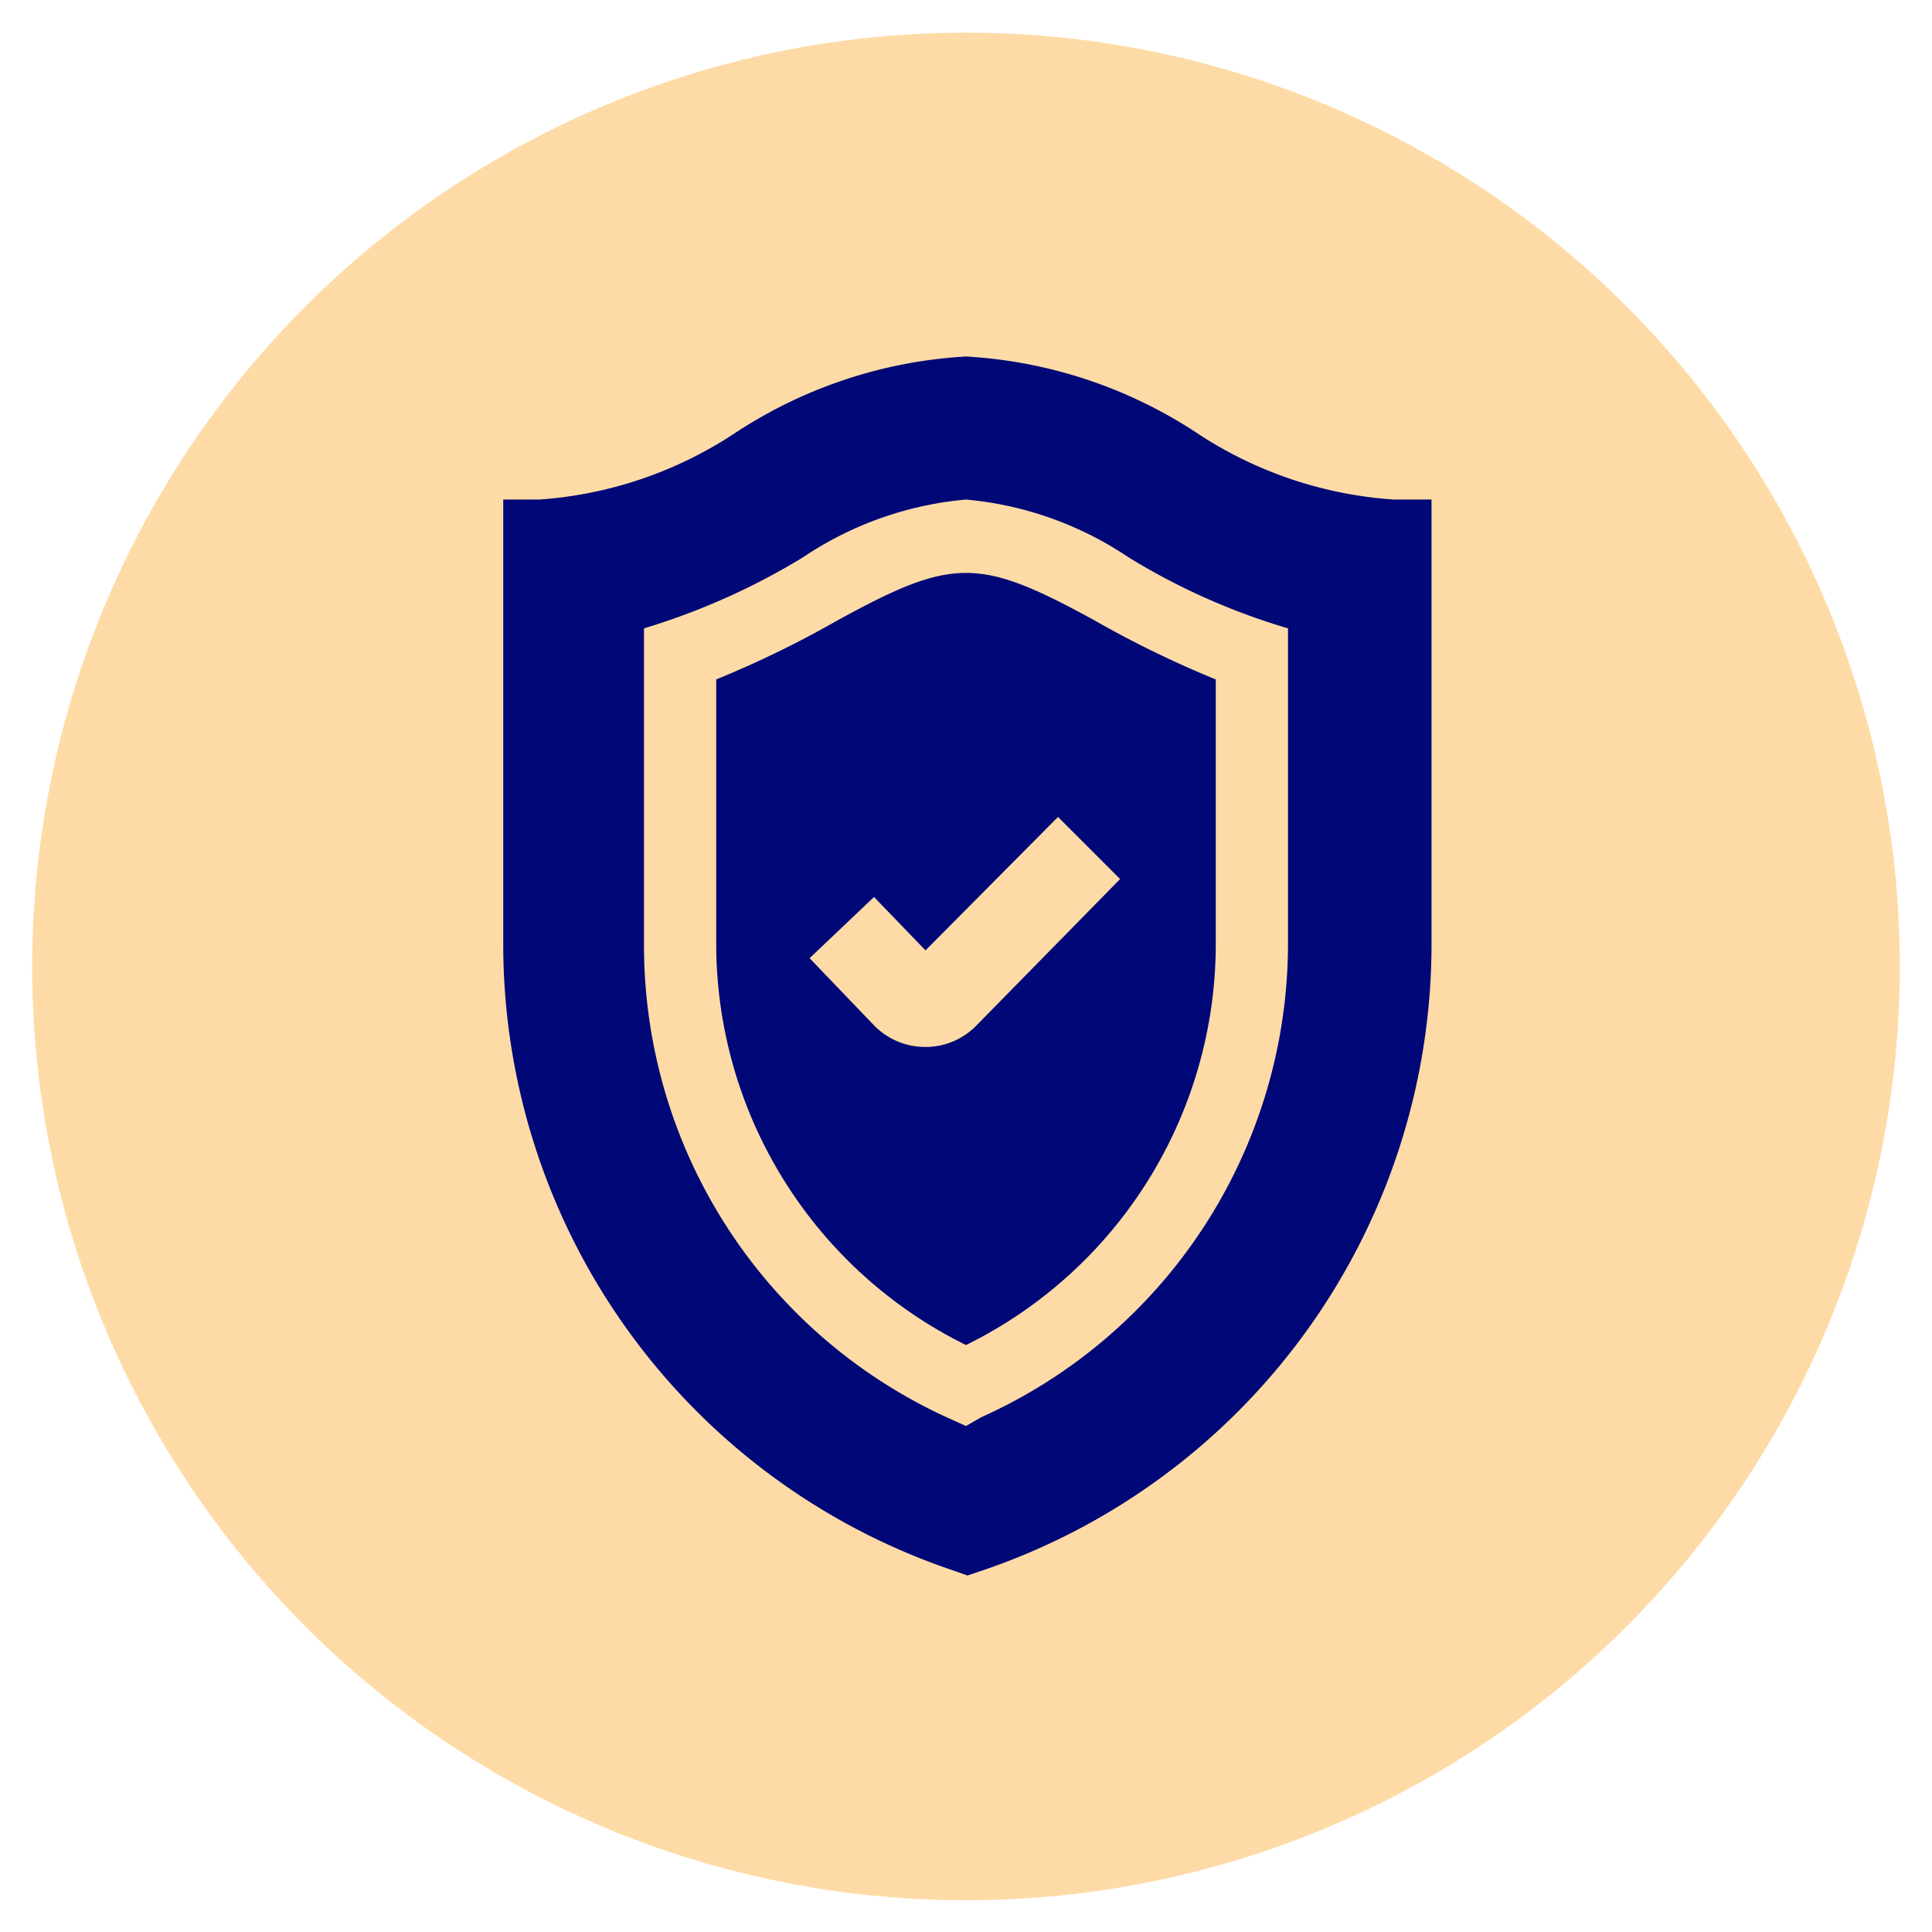 <?xml version="1.0" encoding="UTF-8"?> <svg xmlns="http://www.w3.org/2000/svg" viewBox="0 0 42 42"><defs><style>.cls-1{fill:none;}.cls-2{fill:#fedba6;}.cls-3{fill:#000777;}</style></defs><g id="Background_Squares" data-name="Background Squares"><rect class="cls-1" x="-0.06" width="42" height="42"></rect></g><g id="Icons"><circle class="cls-2" cx="21" cy="21.01" r="20.3"></circle><path class="cls-3" d="M18.2,13.49a22.31,22.31,0,0,1-2.63,1.28v5.74A9.73,9.73,0,0,0,21,29.24a9.72,9.72,0,0,0,5.43-8.73V14.77a22.31,22.31,0,0,1-2.63-1.28C21.28,12.11,20.72,12.11,18.2,13.49Zm3,8.83a1.54,1.54,0,0,1-1.07.44h0A1.55,1.55,0,0,1,19,22.29l-1.4-1.46L19,19.5l1.12,1.16L23,17.76l1.35,1.35Z"></path><path class="cls-3" d="M30.31,10.86A8.81,8.81,0,0,1,26,9.4a10.16,10.16,0,0,0-5-1.65A10.16,10.16,0,0,0,16,9.4a8.81,8.81,0,0,1-4.28,1.46h-.78v9.65a14.37,14.37,0,0,0,9.84,13.65l.25.09.24-.08a14.38,14.38,0,0,0,9.85-13.66V10.86ZM28,20.51a11.29,11.29,0,0,1-6.67,10.3L21,31l-.31-.14A11.28,11.28,0,0,1,14,20.51h0V13.66a14.94,14.94,0,0,0,3.45-1.54A7.53,7.53,0,0,1,21,10.86a7.53,7.53,0,0,1,3.54,1.26A14.41,14.41,0,0,0,28,13.66Z"></path></g></svg>